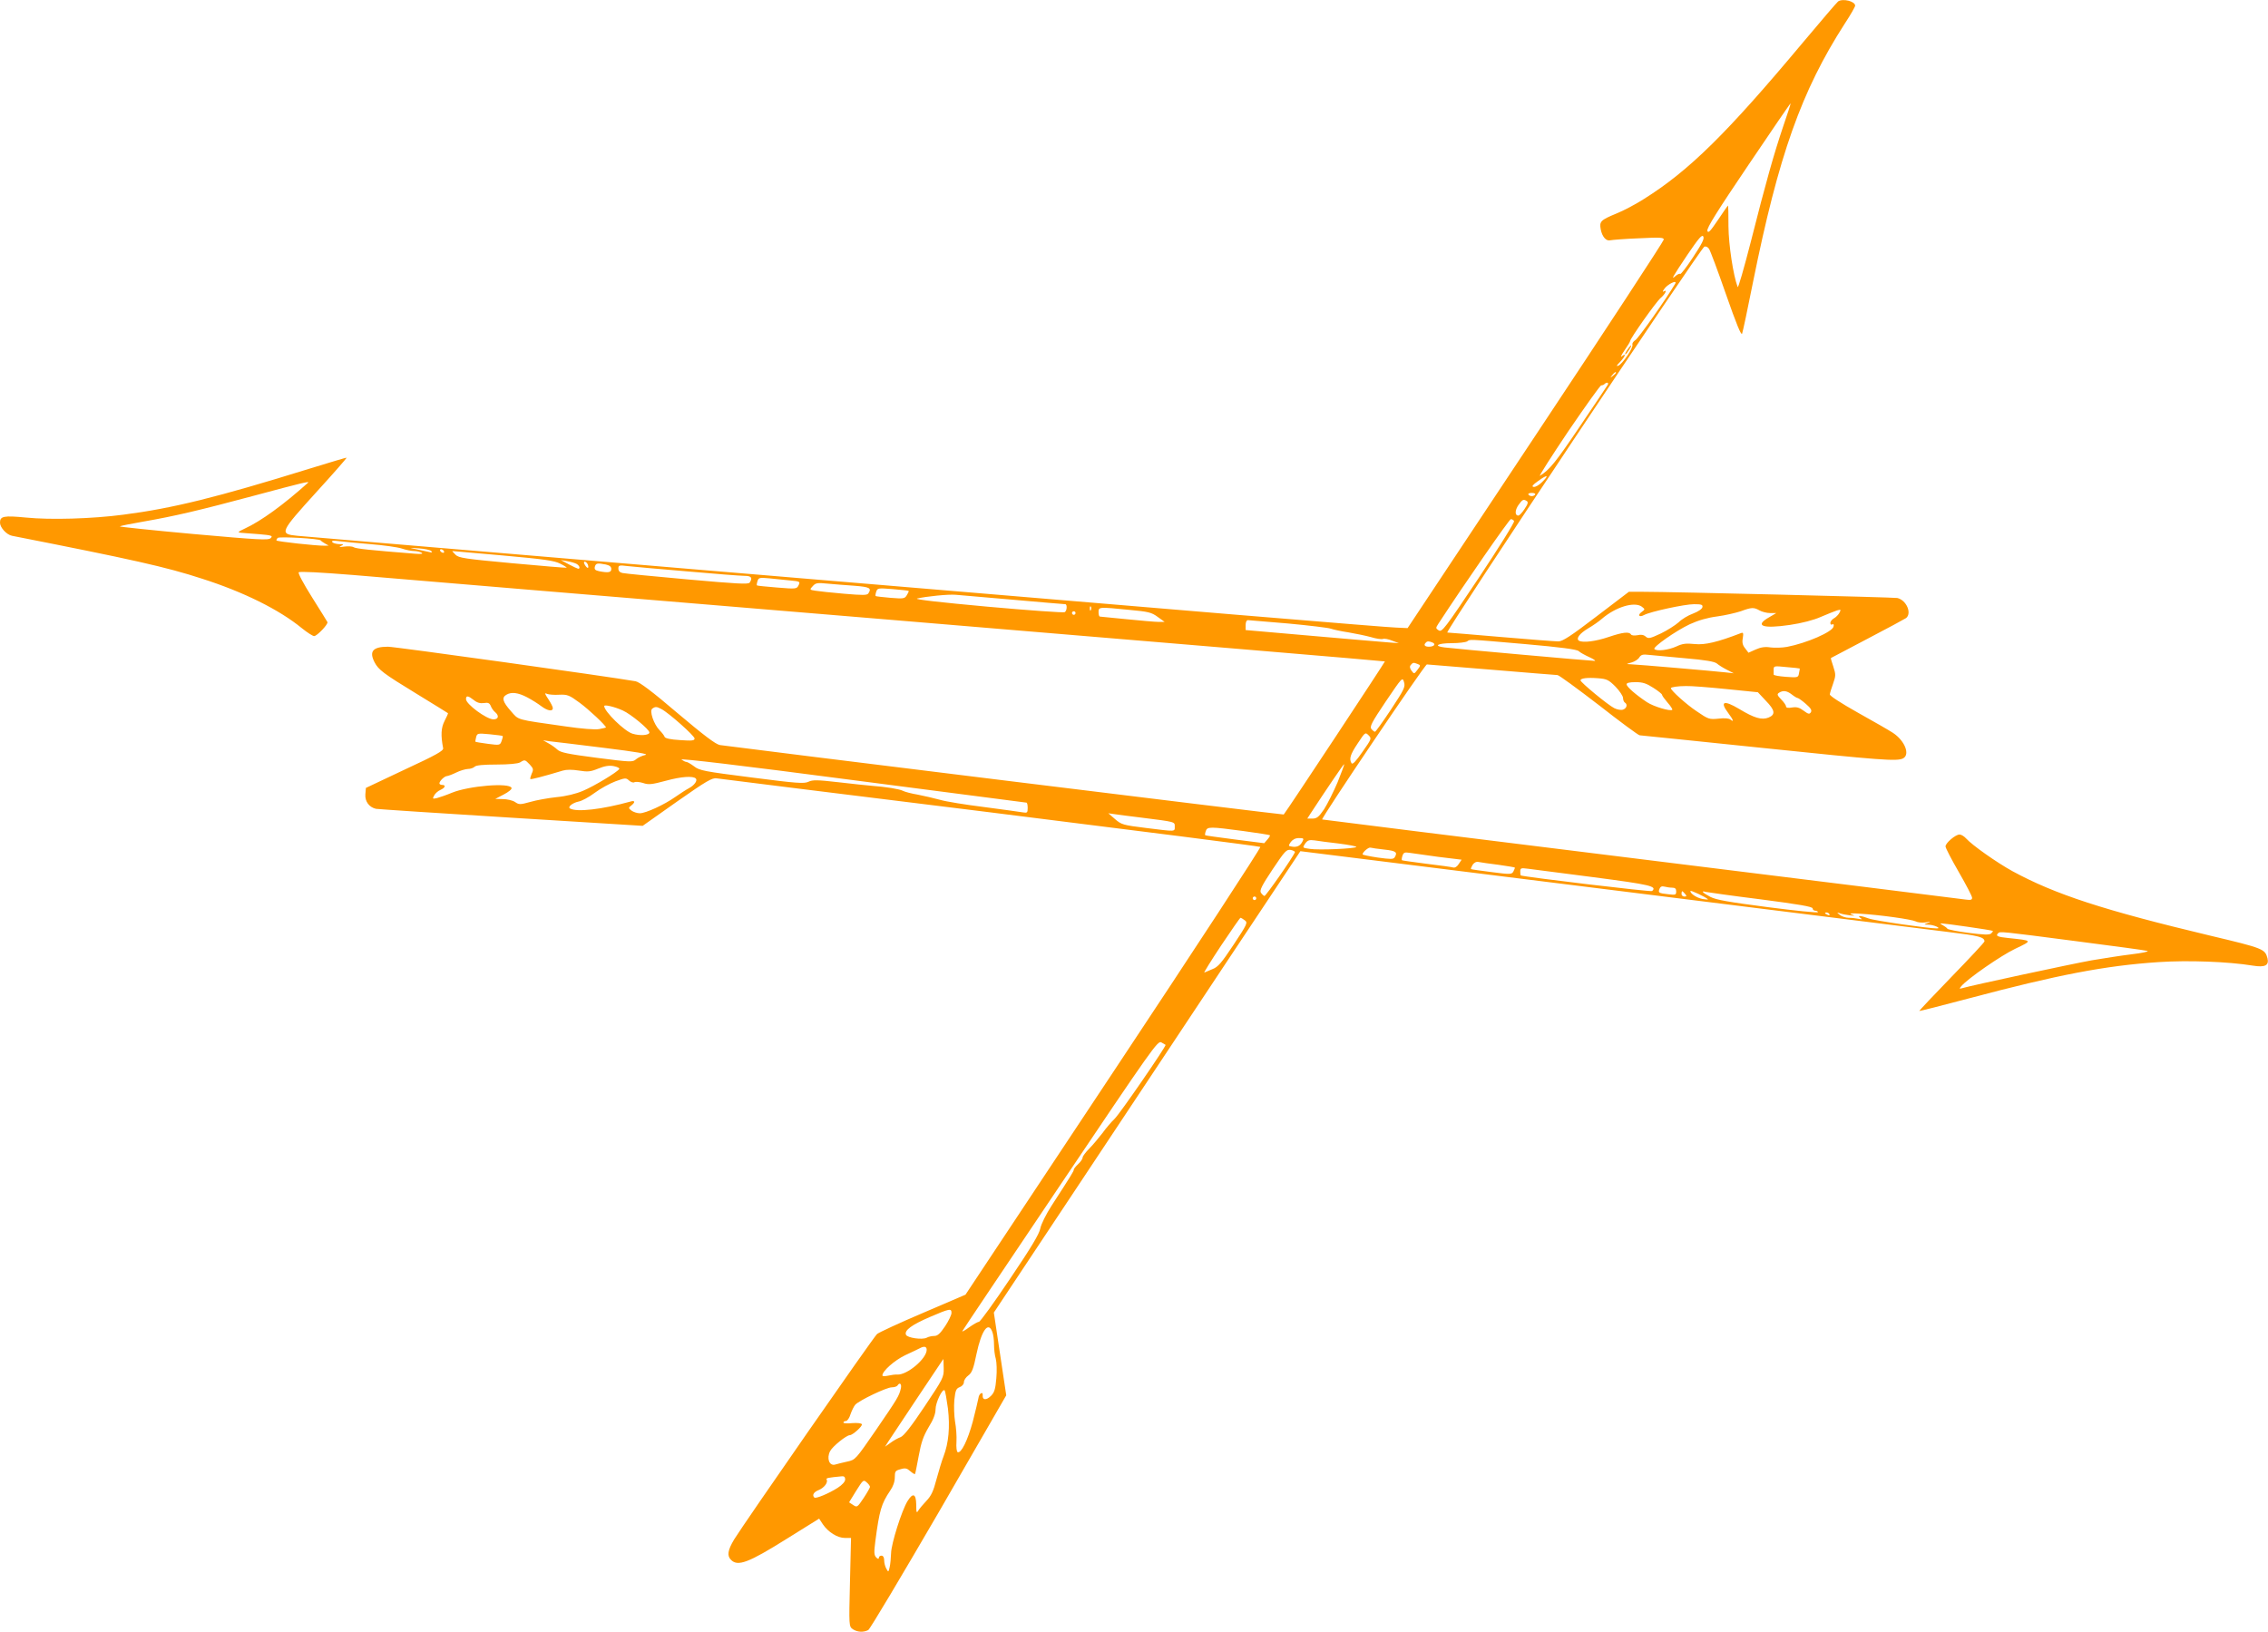 <?xml version="1.0" standalone="no"?>
<!DOCTYPE svg PUBLIC "-//W3C//DTD SVG 20010904//EN"
 "http://www.w3.org/TR/2001/REC-SVG-20010904/DTD/svg10.dtd">
<svg version="1.0" xmlns="http://www.w3.org/2000/svg"
 width="1280pt" height="921pt" viewBox="0 0 1280 921"
 preserveAspectRatio="xMidYMid meet">
<g transform="translate(0,921) scale(0.1,-0.1)"
fill="#ff9800" stroke="none">
<path d="M10374 9202 c-6 -4 -95 -108 -199 -232 -430 -514 -642 -723 -897
-883 -47 -30 -117 -67 -155 -82 -90 -37 -97 -45 -89 -89 8 -42 31 -69 55 -62
9 2 80 8 159 11 120 6 142 5 142 -7 0 -8 -325 -505 -723 -1104 l-723 -1089
-65 3 c-62 2 -1062 85 -3939 327 -1670 141 -2175 183 -2262 191 -103 10 -99
19 107 246 96 105 173 193 171 195 -1 1 -96 -27 -212 -63 -519 -161 -769 -223
-1049 -259 -174 -23 -410 -30 -549 -16 -125 12 -146 8 -146 -29 0 -27 37 -68
68 -74 681 -134 870 -176 1072 -242 235 -75 436 -175 563 -279 31 -25 62 -45
70 -45 16 0 80 67 75 79 -2 4 -41 67 -87 140 -49 78 -80 136 -75 141 6 6 129
-1 304 -15 162 -14 1539 -129 3059 -255 1521 -127 2766 -231 2767 -233 2 -2
-549 -837 -571 -864 -1 -3 -3127 383 -3182 392 -24 4 -92 56 -239 180 -144
123 -215 176 -237 180 -161 28 -1358 195 -1397 195 -86 0 -108 -26 -76 -88 22
-42 49 -63 236 -177 96 -59 176 -108 178 -110 2 -1 -7 -21 -19 -44 -20 -39
-22 -81 -8 -154 3 -14 -39 -38 -216 -120 l-220 -104 -3 -36 c-3 -40 21 -73 60
-82 13 -2 357 -25 764 -50 l741 -46 194 137 c167 117 198 135 224 131 17 -3
712 -89 1545 -192 833 -104 1519 -191 1523 -195 4 -4 -368 -574 -828 -1267
l-836 -1260 -240 -103 c-132 -56 -248 -110 -259 -119 -20 -17 -751 -1069 -807
-1160 -36 -60 -41 -92 -17 -115 38 -39 100 -15 314 119 l183 114 21 -32 c30
-44 82 -77 124 -77 l35 0 -6 -250 c-6 -248 -6 -249 16 -265 25 -17 60 -19 87
-5 10 5 189 306 399 667 l380 658 -35 233 -35 234 459 691 c253 381 642 967
865 1303 l406 610 1733 -216 c953 -119 1819 -227 1923 -240 174 -21 204 -29
205 -53 0 -5 -83 -94 -185 -199 -102 -105 -184 -192 -183 -194 2 -1 129 31
283 72 497 132 766 184 1068 204 165 11 391 3 532 -20 68 -11 92 1 82 42 -14
52 -23 56 -322 127 -603 144 -876 233 -1117 364 -89 49 -228 147 -262 185 -11
12 -27 22 -37 22 -23 0 -79 -48 -79 -67 0 -9 34 -74 75 -145 41 -71 75 -136
75 -145 0 -12 -8 -14 -37 -10 -21 3 -846 106 -1833 228 -987 122 -1796 223
-1798 224 -7 7 579 875 591 875 6 0 172 -14 367 -30 195 -16 362 -30 370 -30
8 0 113 -77 234 -170 120 -94 223 -170 230 -170 6 0 313 -32 681 -70 683 -71
772 -78 806 -60 40 22 9 100 -58 144 -21 14 -110 65 -198 114 -96 54 -159 95
-158 103 1 8 9 35 19 62 15 43 15 51 1 94 -9 26 -15 48 -14 49 1 1 94 50 207
109 113 59 211 112 218 117 33 28 1 101 -50 113 -21 4 -1269 35 -1441 35 l-74
0 -184 -140 c-144 -110 -190 -140 -214 -140 -17 0 -163 11 -325 25 -162 14
-298 25 -302 25 -16 0 1430 2170 1451 2178 8 3 19 -2 26 -12 7 -9 50 -125 96
-257 58 -166 86 -235 91 -222 4 10 32 142 62 293 144 713 273 1077 517 1456
33 50 59 96 59 102 0 25 -70 42 -96 24z m-309 -702 c-54 -160 -99 -319 -184
-655 -38 -148 -71 -263 -74 -255 -25 65 -51 238 -52 342 0 65 -1 118 -2 118
-2 0 -27 -36 -57 -81 -44 -65 -55 -77 -60 -62 -5 15 56 112 231 371 130 193
238 351 239 349 1 -1 -17 -58 -41 -127z m-510 -742 c-36 -55 -69 -97 -72 -94
-4 3 -15 -2 -26 -11 -29 -26 -20 -10 67 120 64 94 82 115 89 102 7 -13 -8 -41
-58 -117z m-101 -150 c-53 -89 -209 -310 -225 -318 -11 -7 -18 -17 -16 -25 7
-16 -56 -110 -80 -119 -13 -5 -10 1 10 21 30 32 37 54 10 32 -9 -8 -3 7 15 33
18 26 32 49 32 53 0 14 146 221 172 243 27 23 40 51 17 37 -6 -4 -6 1 2 12 17
28 79 58 63 31z m-334 -502 c0 -2 -8 -10 -17 -17 -16 -13 -17 -12 -4 4 13 16
21 21 21 13z m-47 -69 c-4 -7 -76 -114 -159 -237 -135 -200 -169 -242 -223
-275 -8 -5 64 108 160 251 97 142 180 259 186 259 6 0 15 3 19 8 12 12 26 8
17 -6z m-370 -548 c-17 -17 -38 -29 -48 -27 -12 2 -6 11 27 34 52 38 63 34 21
-7z m-6964 -3 c-139 -125 -266 -217 -357 -259 -40 -19 -43 -22 -22 -24 14 -1
60 -5 104 -8 69 -6 77 -9 64 -22 -13 -13 -65 -10 -436 23 -232 21 -419 41
-416 43 3 3 62 15 132 27 178 31 315 63 632 148 257 69 310 82 299 72z m6925
-67 c-3 -5 -11 -9 -19 -9 -8 0 -16 4 -19 9 -3 5 5 9 19 9 14 0 22 -4 19 -9z
m-47 -37 c9 -6 6 -17 -13 -45 -13 -20 -29 -37 -35 -37 -20 0 -20 30 1 60 23
32 28 34 47 22z m-72 -113 c4 -6 -86 -150 -199 -320 -191 -286 -208 -308 -226
-297 -18 12 -18 13 -2 38 149 228 400 590 409 590 6 0 15 -5 18 -11z m-6735
-109 c3 -4 14 -12 25 -18 l20 -11 -20 -1 c-49 -1 -275 24 -275 30 0 4 3 10 7
14 10 9 236 -4 243 -14z m280 -21 c74 -6 154 -17 178 -25 23 -8 55 -14 70 -14
15 0 34 -5 42 -10 10 -6 -4 -8 -40 -5 -253 20 -327 28 -343 36 -9 6 -34 7 -55
4 -27 -4 -32 -3 -17 4 17 8 16 10 -12 10 -17 1 -35 6 -38 12 -5 7 7 9 36 5 24
-3 105 -11 179 -17z m344 -39 c8 -8 4 -10 -14 -5 -14 3 -45 10 -70 15 -44 9
-44 9 14 5 32 -2 64 -9 70 -15z m71 0 c3 -5 2 -10 -4 -10 -5 0 -13 5 -16 10
-3 6 -2 10 4 10 5 0 13 -4 16 -10z m333 -25 c233 -21 290 -29 323 -46 23 -11
39 -22 37 -23 -1 -2 -139 10 -305 25 -270 25 -304 30 -322 48 -12 12 -20 21
-18 21 2 0 130 -11 285 -25z m415 -47 c17 -9 24 -28 10 -28 -5 1 -28 12 -53
25 l-45 24 35 -6 c19 -3 43 -10 53 -15z m64 -3 c9 -24 -1 -27 -15 -5 -8 13 -8
20 -2 20 6 0 13 -7 17 -15z m102 -1 c21 -5 31 -12 31 -25 0 -20 -16 -23 -68
-13 -23 5 -28 10 -25 25 6 21 14 22 62 13z m461 -39 c156 -14 301 -25 322 -25
38 0 47 -11 29 -38 -6 -11 -72 -7 -352 18 -189 17 -354 33 -366 36 -15 3 -23
12 -23 25 0 19 4 20 53 14 28 -3 180 -17 337 -30z m579 -51 c56 -5 58 -7 48
-27 -10 -21 -13 -22 -121 -13 -61 5 -113 10 -114 12 -2 1 -1 12 3 24 6 20 12
21 66 16 32 -3 85 -9 118 -12z m364 -30 c86 -7 97 -13 78 -43 -7 -11 -31 -11
-137 -2 -71 6 -144 14 -162 17 -33 5 -34 6 -15 26 16 18 26 20 83 14 36 -3
104 -9 153 -12z m305 -29 c2 -2 -3 -13 -10 -24 -12 -20 -18 -21 -93 -15 -44 4
-82 8 -83 10 -2 1 -1 12 3 24 7 21 10 22 94 15 47 -4 87 -8 89 -10z m591 -50
c157 -14 288 -25 293 -25 12 0 10 -38 -3 -45 -5 -4 -202 10 -436 31 -264 24
-415 41 -397 46 51 12 178 25 219 21 22 -2 168 -15 324 -28z m3547 -39 c19
-15 19 -15 -1 -30 -25 -18 -14 -32 14 -17 35 19 229 61 282 61 42 0 50 -3 47
-17 -2 -10 -24 -25 -53 -36 -28 -10 -64 -32 -81 -49 -18 -16 -63 -45 -100 -63
-62 -29 -71 -31 -86 -18 -11 10 -26 13 -46 8 -18 -3 -33 -2 -37 4 -10 17 -46
13 -126 -14 -73 -25 -146 -34 -168 -21 -18 12 4 41 53 70 24 14 59 38 76 53
79 68 184 99 226 69z m-3109 -18 c-3 -8 -6 -5 -6 6 -1 11 2 17 5 13 3 -3 4
-12 1 -19z m216 0 c108 -10 126 -14 161 -40 l39 -28 -34 0 c-19 0 -99 7 -179
15 -80 8 -148 15 -152 15 -5 0 -8 11 -8 25 0 30 1 30 173 13z m3557 -3 c14 -8
41 -15 60 -15 l35 0 -39 -23 c-87 -49 -40 -67 116 -44 67 10 134 27 176 46 37
16 78 32 90 36 22 6 23 5 13 -14 -6 -11 -20 -25 -31 -31 -11 -6 -20 -18 -20
-26 0 -8 5 -12 11 -8 7 4 10 -1 7 -12 -5 -30 -152 -94 -263 -115 -27 -5 -69
-6 -93 -3 -31 5 -55 1 -84 -12 l-40 -18 -19 25 c-14 17 -18 33 -13 58 4 27 3
33 -10 28 -132 -51 -204 -68 -261 -62 -49 5 -69 3 -105 -14 -44 -20 -110 -28
-123 -14 -11 10 121 103 200 140 48 22 100 37 155 44 45 6 104 20 132 29 62
23 74 23 106 5z m-3860 -15 c0 -5 -4 -10 -10 -10 -5 0 -10 5 -10 10 0 6 5 10
10 10 6 0 10 -4 10 -10z m1200 -59 c118 -11 226 -24 240 -29 14 -5 59 -15 100
-21 41 -7 99 -19 128 -27 29 -9 59 -13 67 -10 8 3 31 -1 52 -10 l38 -14 -55 4
c-30 2 -225 19 -432 37 l-378 33 0 28 c0 16 5 28 13 28 6 0 109 -9 227 -19z
m1335 -116 c205 -18 294 -30 305 -40 8 -8 36 -23 60 -34 25 -11 38 -21 30 -21
-22 0 -798 69 -848 76 -65 8 -39 24 41 24 40 0 79 5 87 10 19 12 -8 14 325
-15z m-521 9 c22 -9 10 -24 -20 -24 -23 0 -31 10 -17 23 8 9 17 9 37 1z m1425
-89 c118 -10 168 -19 181 -30 9 -8 34 -24 56 -35 l39 -20 -45 5 c-60 7 -503
45 -538 46 -26 1 -26 1 6 10 18 5 38 18 44 29 10 15 20 18 53 14 22 -2 114
-11 204 -19z m-1507 -33 c16 -6 16 -9 -2 -32 -19 -25 -19 -25 -34 -5 -10 14
-11 24 -4 32 12 14 15 15 40 5z m2155 -25 c1 -1 -1 -13 -4 -27 -4 -24 -6 -25
-74 -20 -38 3 -69 8 -69 13 0 4 0 17 0 28 0 21 3 21 73 14 39 -3 73 -7 74 -8z
m-2307 -232 c-46 -69 -86 -125 -90 -125 -4 0 -13 7 -20 15 -11 14 1 37 81 156
93 137 94 139 103 109 8 -27 1 -41 -74 -155z m1268 129 c23 -24 42 -53 42 -63
0 -11 5 -23 10 -26 17 -10 11 -33 -10 -40 -11 -4 -33 0 -49 8 -35 17 -191 146
-191 157 0 12 37 17 100 12 49 -4 59 -9 98 -48z m213 -6 c27 -17 49 -35 49
-39 0 -5 14 -24 31 -44 18 -20 29 -38 27 -41 -11 -10 -105 18 -143 43 -62 41
-115 87 -115 101 0 8 17 12 51 12 41 0 61 -7 100 -32z m412 -7 l178 -18 44
-47 c53 -54 57 -79 16 -96 -38 -15 -80 -3 -166 49 -87 52 -111 42 -60 -25 27
-36 33 -53 11 -35 -9 7 -33 9 -67 5 -52 -5 -57 -4 -124 42 -56 37 -145 117
-145 130 0 6 39 12 85 12 28 1 130 -7 228 -17z m370 -31 c14 -11 29 -20 34
-20 4 -1 25 -15 45 -33 28 -24 35 -36 28 -47 -8 -12 -14 -11 -41 9 -24 18 -39
22 -65 18 -22 -4 -34 -2 -34 6 0 6 -12 24 -27 39 -23 24 -25 30 -13 38 23 15
45 12 73 -10z m-7139 -15 c27 -14 63 -37 80 -50 36 -27 66 -33 66 -11 0 7 -12
30 -26 51 -20 30 -22 36 -7 29 10 -4 41 -7 69 -5 46 2 57 -2 115 -45 51 -37
149 -129 149 -140 0 -1 -18 -5 -39 -9 -24 -4 -100 2 -188 15 -288 41 -263 34
-310 87 -46 52 -53 76 -25 92 28 17 66 12 116 -14z m-300 -16 c18 -15 36 -20
57 -17 24 4 32 0 39 -17 4 -11 15 -27 24 -34 24 -20 20 -41 -9 -41 -39 0 -155
86 -155 114 0 22 12 20 44 -5z m841 -59 c45 -20 150 -107 150 -124 0 -16 -53
-20 -95 -7 -45 13 -160 126 -160 156 0 10 59 -4 105 -25z m218 8 c41 -21 187
-151 187 -166 0 -12 -14 -14 -82 -9 -54 3 -84 10 -87 18 -2 7 -15 24 -28 37
-33 33 -60 112 -41 123 17 12 25 11 51 -3z m3956 -242 c-36 -52 -55 -72 -61
-64 -15 25 -8 49 35 113 41 62 42 64 61 45 18 -18 17 -20 -35 -94z m-4852 90
c2 -2 -1 -14 -6 -28 -9 -24 -10 -25 -78 -16 -37 5 -69 10 -70 12 -1 1 1 12 4
25 6 23 9 23 76 17 39 -4 72 -8 74 -10z m573 -67 c186 -23 255 -35 232 -40
-18 -4 -42 -15 -52 -24 -19 -17 -28 -17 -222 8 -162 21 -205 30 -222 46 -12
11 -34 27 -51 36 l-30 17 40 -6 c22 -2 159 -19 305 -37z m2383 -309 c4 0 7
-13 7 -30 0 -27 -3 -29 -27 -25 -16 3 -113 16 -218 30 -104 13 -217 31 -250
41 -33 9 -89 22 -125 29 -36 6 -74 16 -85 22 -20 10 -94 22 -175 28 -25 2
-109 11 -187 20 -121 14 -147 14 -170 3 -24 -12 -66 -9 -321 24 -267 34 -295
39 -325 63 -19 14 -38 25 -44 25 -5 0 -17 6 -27 13 -11 8 329 -32 961 -115
538 -70 981 -127 986 -128z m-2803 215 c20 -22 22 -28 11 -51 -6 -15 -10 -28
-8 -31 4 -3 68 13 184 48 20 6 53 6 90 0 50 -8 65 -7 109 11 37 15 62 19 88
14 20 -4 34 -11 31 -16 -11 -18 -142 -97 -204 -123 -39 -17 -96 -31 -150 -36
-47 -5 -114 -17 -148 -27 -58 -16 -64 -16 -87 0 -14 9 -45 16 -68 16 l-43 1
48 25 c27 14 47 30 44 37 -10 31 -240 12 -336 -27 -31 -13 -69 -26 -84 -30
-26 -6 -27 -5 -17 14 6 12 22 26 36 32 27 12 32 28 9 28 -8 0 -15 4 -15 9 0
13 29 41 43 41 7 1 30 9 52 20 22 11 51 19 65 20 15 0 32 6 39 13 8 8 48 12
124 12 68 0 120 5 132 12 27 17 28 16 55 -12z m4559 -100 c-23 -54 -57 -122
-76 -152 -30 -44 -41 -53 -66 -53 l-29 0 18 28 c87 133 188 282 190 279 2 -2
-15 -47 -37 -102z m-3622 21 c11 -11 -8 -38 -38 -54 -17 -9 -52 -32 -78 -50
-62 -44 -167 -92 -200 -92 -15 0 -36 7 -47 15 -18 14 -18 16 -1 29 24 19 21
30 -5 22 -159 -44 -303 -61 -341 -39 -15 9 15 32 48 39 18 3 59 25 91 49 32
24 85 53 117 65 55 20 60 21 77 5 10 -9 24 -14 30 -10 7 4 29 2 49 -4 31 -11
49 -9 131 13 84 23 152 28 167 12z m2518 -221 c191 -24 185 -23 185 -50 0 -30
8 -29 -162 -8 -130 16 -139 19 -175 50 l-38 33 35 -5 c19 -3 89 -12 155 -20z
m570 -75 c82 -11 150 -22 152 -24 2 -2 -4 -13 -14 -24 l-18 -21 -165 21 c-91
12 -167 22 -168 24 -2 1 -1 12 3 23 8 26 22 26 210 1z m335 -61 c-13 -24 -31
-32 -60 -27 -19 3 -20 4 -5 26 11 14 26 22 46 22 27 0 29 -2 19 -21z m207 -10
c56 -7 100 -16 98 -19 -6 -10 -213 -19 -263 -11 -42 6 -42 6 -26 30 14 19 23
22 53 18 20 -3 82 -12 138 -18z m256 -34 c66 -7 76 -15 58 -44 -7 -11 -23 -11
-95 -1 -47 7 -86 15 -86 18 0 13 35 42 45 38 6 -2 42 -7 78 -11z m-505 -15
c-11 -29 -165 -249 -172 -247 -5 2 -14 10 -20 19 -8 13 6 41 66 131 70 105 79
114 103 110 14 -3 25 -9 23 -13z m809 -26 l132 -16 -16 -24 c-9 -15 -22 -23
-32 -20 -9 3 -77 12 -151 21 -74 10 -137 18 -138 20 -2 2 -1 13 3 25 6 18 12
21 38 17 18 -3 91 -13 164 -23z m341 -45 c50 -7 92 -14 92 -16 0 -2 -4 -12 -9
-22 -9 -16 -17 -17 -123 -3 -62 8 -114 15 -116 17 -2 2 2 12 9 24 9 13 21 19
34 16 11 -2 62 -10 113 -16z m536 -70 c321 -42 360 -51 330 -78 -6 -6 -708 78
-741 88 -2 1 -3 11 -3 22 0 20 4 21 43 16 23 -3 190 -25 371 -48z m444 -59
c16 0 22 -6 22 -21 0 -20 -4 -21 -45 -16 -54 6 -58 8 -49 31 5 12 13 16 28 12
11 -3 31 -6 44 -6z m201 -65 c2 -3 -11 -2 -30 1 -34 7 -69 30 -69 45 0 7 85
-33 99 -46z m-129 30 c10 -12 10 -15 -4 -15 -9 0 -16 7 -16 15 0 8 2 15 4 15
2 0 9 -7 16 -15z m428 -31 c214 -28 292 -41 292 -51 0 -7 7 -13 15 -13 8 0 15
-4 15 -8 0 -5 -127 8 -282 28 -222 29 -292 41 -325 58 -44 23 -57 37 -25 28 9
-2 149 -22 310 -42z m-2848 6 c0 -5 -4 -10 -10 -10 -5 0 -10 5 -10 10 0 6 5
10 10 10 6 0 10 -4 10 -10z m3235 -90 c3 -6 -1 -7 -9 -4 -18 7 -21 14 -7 14 6
0 13 -4 16 -10z m115 -6 c30 -3 32 -3 10 5 -17 6 -1 8 50 4 115 -7 289 -32
311 -43 11 -6 36 -9 57 -6 29 5 32 4 12 -3 -25 -9 -25 -9 5 -10 31 -1 74 -21
46 -21 -48 0 -353 44 -384 56 -45 17 -69 19 -47 3 12 -8 10 -9 -10 -5 -14 3
-39 6 -56 6 -16 0 -39 7 -50 16 -19 15 -19 16 1 9 11 -4 36 -9 55 -11z m-3415
-28 c18 -13 15 -20 -63 -138 -69 -104 -88 -126 -120 -138 -20 -8 -41 -17 -45
-19 -5 -2 38 67 95 153 57 85 106 156 109 156 3 0 14 -6 24 -14z m4075 -36
c79 -11 145 -22 147 -24 2 -2 -3 -8 -10 -15 -11 -8 -42 -7 -127 4 -63 8 -116
19 -119 23 -3 5 -15 14 -26 20 -26 15 -31 15 135 -8z m610 -81 c217 -28 402
-53 410 -56 8 -4 -32 -12 -90 -19 -58 -7 -159 -23 -225 -34 -112 -20 -685
-143 -730 -157 -18 -5 -18 -4 -6 11 35 42 224 173 304 211 100 48 101 46 -40
61 -60 6 -72 12 -56 27 10 11 18 10 433 -44z m-5132 -586 c8 -3 -259 -391
-288 -418 -17 -16 -48 -52 -68 -80 -21 -27 -54 -67 -74 -87 -21 -21 -38 -44
-38 -51 0 -8 -11 -24 -25 -37 -14 -13 -25 -27 -25 -32 0 -8 -10 -25 -124 -201
-33 -51 -60 -106 -65 -131 -6 -31 -52 -108 -171 -284 -89 -133 -168 -242 -175
-242 -6 0 -31 -14 -55 -31 -23 -17 -41 -27 -39 -22 2 5 251 376 553 825 521
775 550 816 570 805 11 -7 22 -13 24 -14z m-1208 -1513 c0 -11 -16 -45 -36
-75 -28 -42 -43 -55 -61 -55 -13 0 -33 -4 -43 -10 -25 -13 -110 -1 -117 17
-10 25 33 56 135 100 112 48 122 50 122 23z m230 -106 c6 -14 10 -46 10 -72 0
-26 4 -62 10 -81 5 -19 7 -68 3 -110 -5 -61 -11 -80 -30 -99 -26 -26 -49 -25
-47 2 3 26 -21 12 -24 -15 -2 -13 -17 -73 -32 -133 -29 -106 -65 -179 -85
-172 -6 2 -9 28 -7 59 2 31 -2 82 -8 114 -5 31 -7 86 -4 121 6 55 10 65 30 73
14 5 24 17 24 28 0 11 11 28 25 38 20 15 29 37 46 121 28 132 66 187 89 126z
m-370 -102 c0 -50 -110 -143 -166 -140 -11 1 -34 -2 -51 -6 -18 -4 -33 -4 -33
1 0 25 68 85 128 114 37 17 74 35 82 39 25 14 40 11 40 -8z m96 -105 c1 -50
-3 -58 -108 -215 -74 -111 -117 -166 -135 -173 -14 -5 -40 -19 -57 -32 l-31
-22 19 30 c31 47 309 465 310 465 1 0 1 -24 2 -53z m-242 -114 c-10 -42 -17
-54 -141 -235 -114 -165 -115 -167 -161 -177 -26 -6 -57 -13 -69 -17 -33 -9
-49 36 -28 76 13 26 92 90 111 90 16 0 74 52 68 62 -4 6 -27 8 -55 6 -27 -3
-49 -1 -49 3 0 5 6 9 14 9 8 0 20 17 26 38 7 20 19 45 27 54 22 24 176 98 206
98 14 0 29 5 32 10 13 21 25 9 19 -17z m266 -113 c12 -105 4 -194 -25 -270
-10 -25 -27 -83 -40 -130 -17 -66 -30 -93 -56 -120 -19 -20 -39 -44 -46 -55
-10 -17 -12 -13 -12 33 -1 62 -19 69 -49 20 -33 -53 -92 -241 -93 -294 -1 -27
-4 -62 -8 -79 -7 -29 -7 -30 -19 -8 -7 12 -12 33 -12 47 0 16 -6 26 -15 26 -8
0 -15 -5 -15 -12 0 -8 -5 -8 -15 2 -12 13 -13 28 -5 90 23 176 34 213 84 287
17 24 26 51 26 75 0 34 3 38 33 46 26 8 36 5 54 -11 13 -11 25 -19 27 -16 2 2
11 48 21 102 14 77 26 111 56 162 27 43 39 76 39 101 0 38 39 119 51 107 4 -5
12 -51 19 -103z m-580 -400 c0 -12 -16 -30 -42 -47 -50 -32 -124 -63 -132 -55
-14 13 -4 31 24 42 32 13 55 44 45 60 -5 8 11 11 88 18 11 1 17 -5 17 -18z
m140 -42 c0 -4 -16 -33 -36 -63 -35 -52 -37 -54 -59 -39 l-23 15 40 65 c39 62
41 64 59 48 11 -9 19 -21 19 -26z"/>
<path d="M9193 7248 c-15 -20 -25 -38 -20 -38 3 0 12 11 21 25 17 26 16 35 -1
13z"/>
</g>
</svg>
